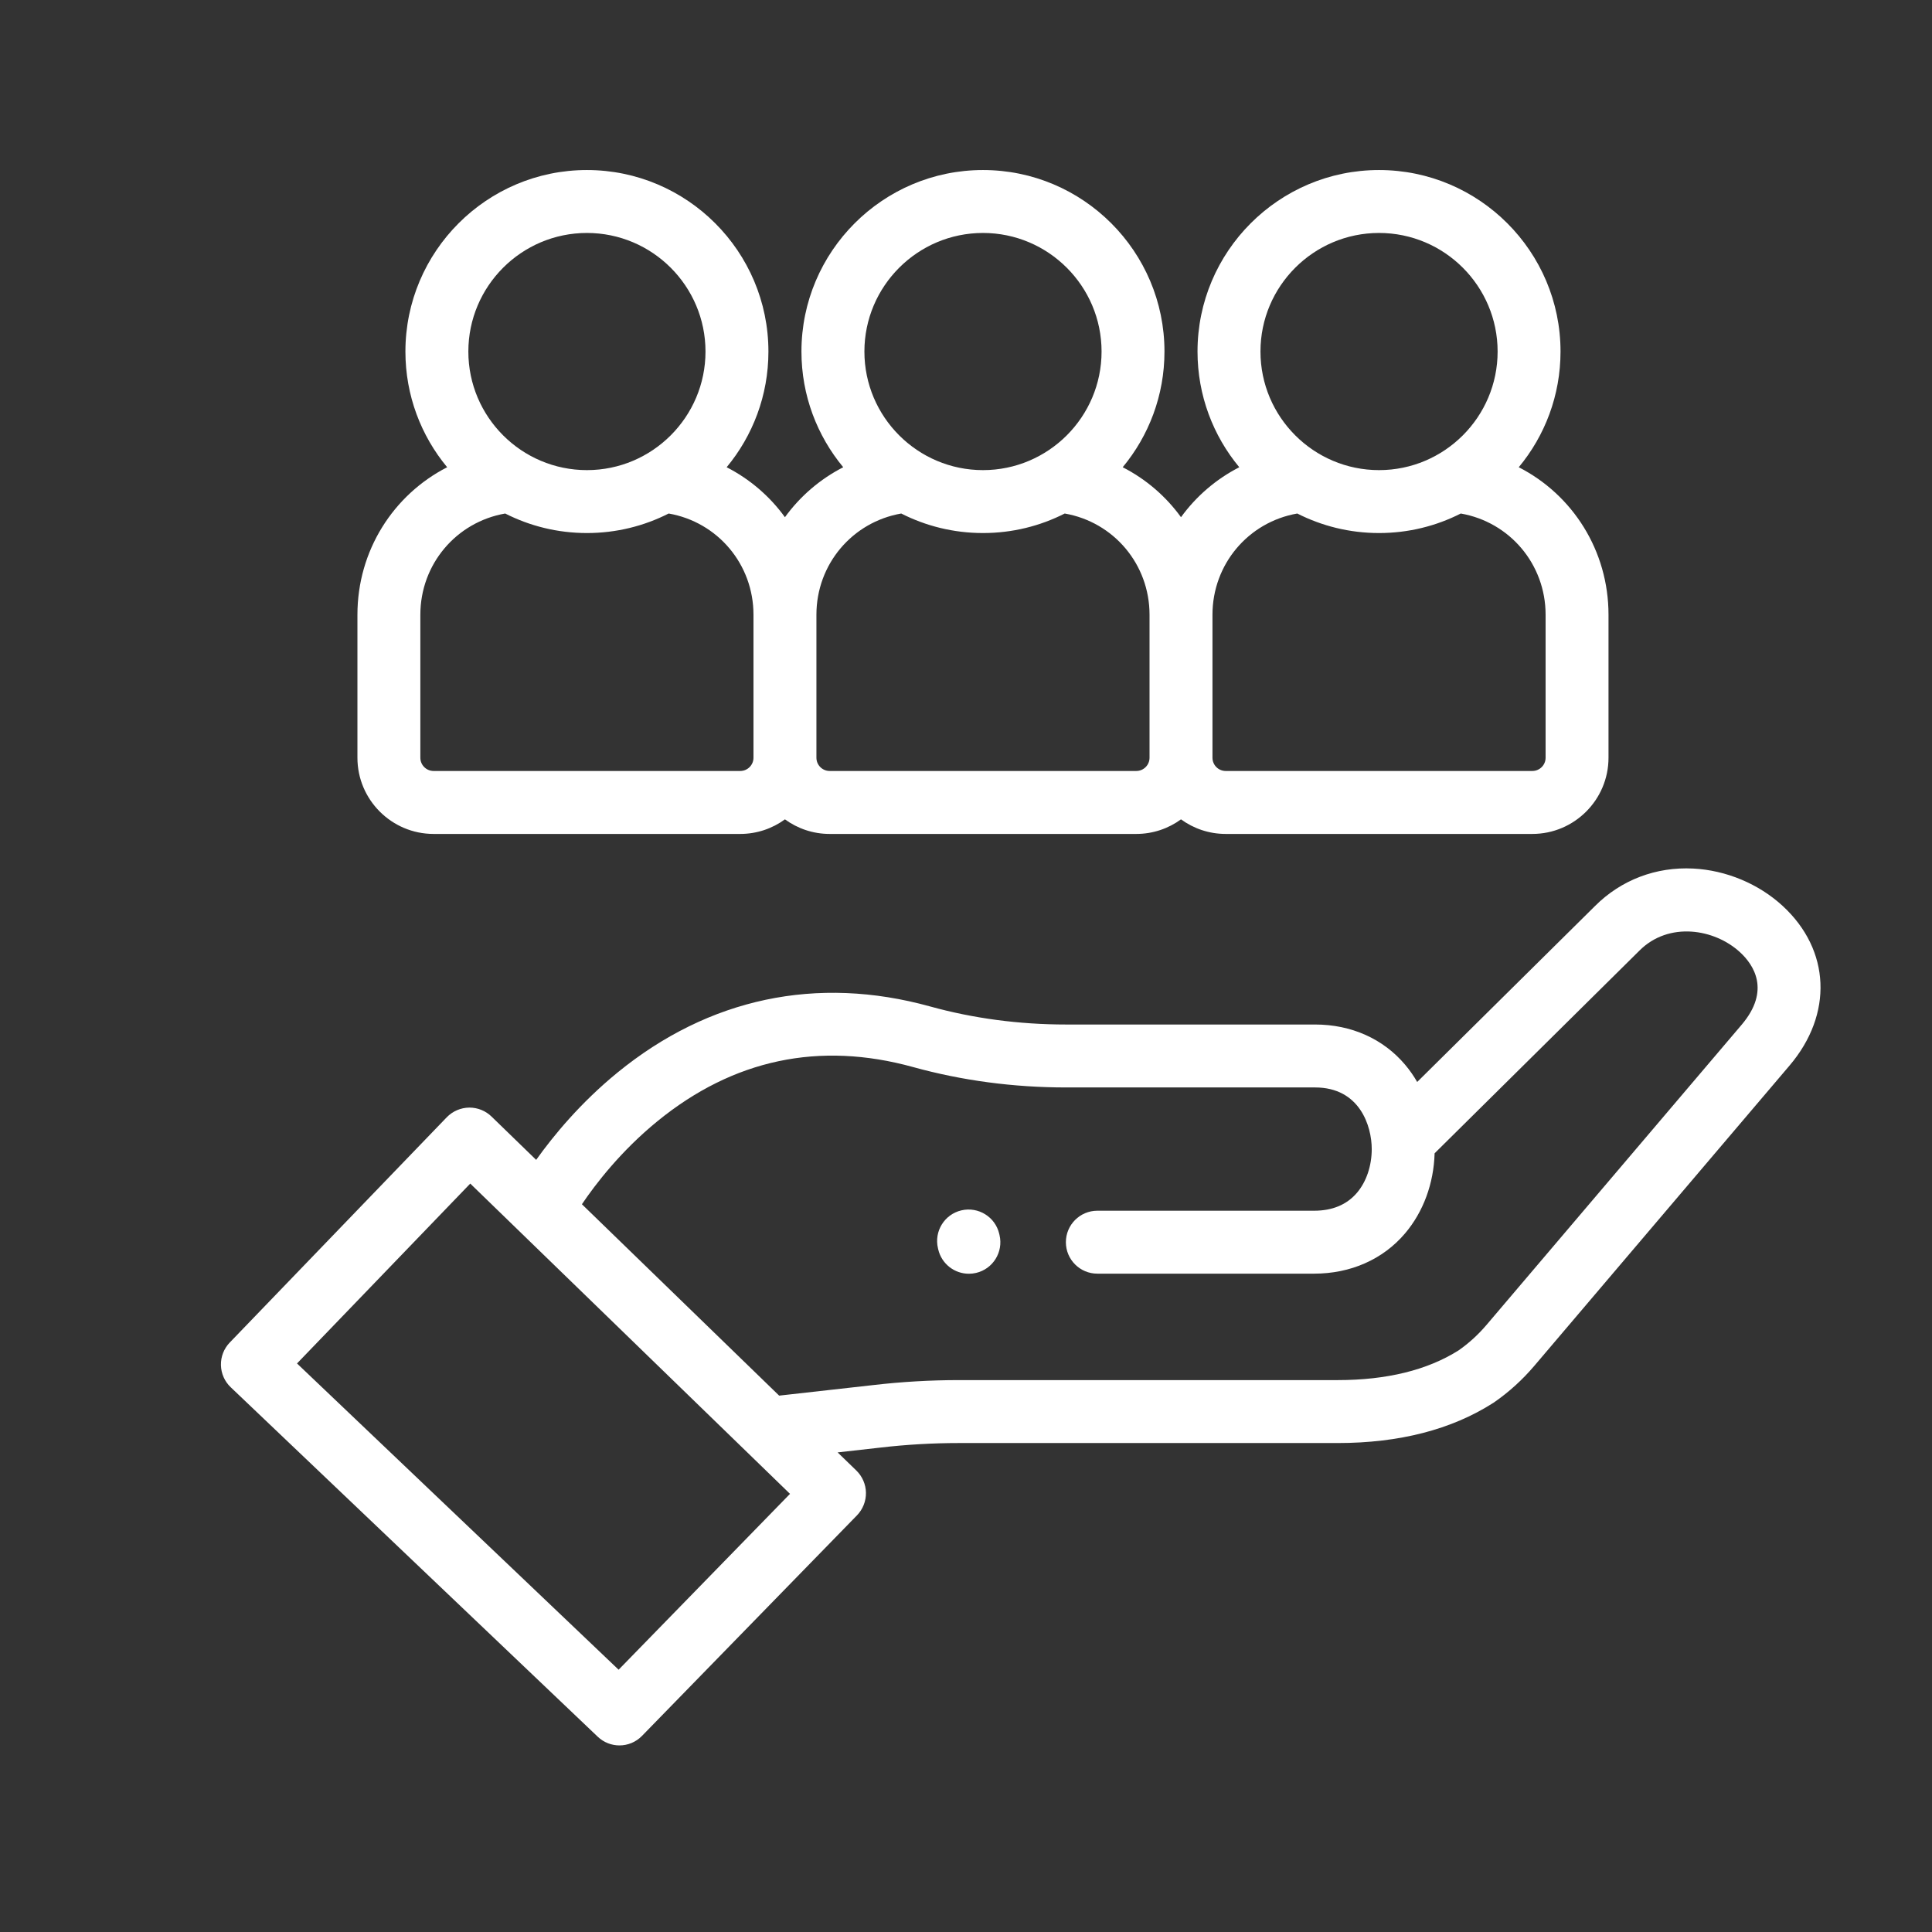 <?xml version="1.0" standalone="no"?>
<!DOCTYPE svg PUBLIC "-//W3C//DTD SVG 1.1//EN" "http://www.w3.org/Graphics/SVG/1.1/DTD/svg11.dtd">
<!--Generator: Xara Designer (www.xara.com), SVG filter version: 5.0.0.2-->
<svg stroke-width="0.501" stroke-linejoin="bevel" fill-rule="evenodd" xmlns:xlink="http://www.w3.org/1999/xlink" xmlns="http://www.w3.org/2000/svg" version="1.1" overflow="visible" width="112.5pt" height="112.5pt" viewBox="0 0 112.5 112.5">
 <rect x="0" y="0" width="112.5" height="112.5" fill="#333333" stroke="none"/>
 <defs>
  <marker id="DefaultArrow2" markerUnits="strokeWidth" viewBox="0 0 1 1" markerWidth="1" markerHeight="1" overflow="visible" orient="auto">
   <!-- REF_ARROW_STRAIGHT (-2) -->
   <g transform="scale(0.009)">
    <!-- 1/108 -->
    <path d="M -9 54 L -9 -54 L 117 0 z"/>
   </g>
  </marker>
  <marker id="DefaultArrow3" markerUnits="strokeWidth" viewBox="0 0 1 1" markerWidth="1" markerHeight="1" overflow="visible" orient="auto">
   <!-- REF_ARROW_ANGLED -->
   <g transform="scale(0.009)">
    <path d="M -27 54 L -9 0 L -27 -54 L 135 0 z"/>
   </g>
  </marker>
  <marker id="DefaultArrow4" markerUnits="strokeWidth" viewBox="0 0 1 1" markerWidth="1" markerHeight="1" overflow="visible" orient="auto">
   <!-- REF_ARROW_ROUNDED -->
   <g transform="scale(0.009)">
    <path d="M -9,0 L -9,-45 C -9,-51.708 2.808,-56.580 9,-54 L 117,-9 C 120.916,-7.369 126.000,-4.242 126,0 C 126,4.242 120.916,7.369 117,9 L 9,54 C 2.808,56.580 -9,51.708 -9,45 z"/>
   </g>
  </marker>
  <marker id="DefaultArrow5" markerUnits="strokeWidth" viewBox="0 0 1 1" markerWidth="1" markerHeight="1" overflow="visible" orient="auto">
   <!-- REF_ARROW_SPOT -->
   <g transform="scale(0.009)">
    <path d="M -54, 0 C -54,29.807 -29.807,54 0,54 C 29.807,54 54,29.807 54,0 C 54,-29.807 29.807,-54 0,-54 C -29.807,-54 -54,-29.807 -54,0 z"/>
   </g>
  </marker>
  <marker id="DefaultArrow6" markerUnits="strokeWidth" viewBox="0 0 1 1" markerWidth="1" markerHeight="1" overflow="visible" orient="auto">
   <!-- REF_ARROW_DIAMOND -->
   <g transform="scale(0.009)">
    <path d="M -63,0 L 0,63 L 63,0 L 0,-63 z"/>
   </g>
  </marker>
  <marker id="DefaultArrow7" markerUnits="strokeWidth" viewBox="0 0 1 1" markerWidth="1" markerHeight="1" overflow="visible" orient="auto">
   <!-- REF_ARROW_FEATHER -->
   <g transform="scale(0.009)">
    <path d="M 18,-54 L 108,-54 L 63,0 L 108,54 L 18, 54 L -36,0 z"/>
   </g>
  </marker>
  <marker id="DefaultArrow8" markerUnits="strokeWidth" viewBox="0 0 1 1" markerWidth="1" markerHeight="1" overflow="visible" orient="auto">
   <!-- REF_ARROW_FEATHER2 -->
   <g transform="scale(0.009)">
    <path d="M -36,0 L 18,-54 L 54,-54 L 18,-18 L 27,-18 L 63,-54 L 99,-54 L 63,-18 L 72,-18 L 108,-54 L 144,-54 L 90,0 L 144,54 L 108,54 L 72,18 L 63,18 L 99,54 L 63,54 L 27,18 L 18,18 L 54,54 L 18,54 z"/>
   </g>
  </marker>
  <marker id="DefaultArrow9" markerUnits="strokeWidth" viewBox="0 0 1 1" markerWidth="1" markerHeight="1" overflow="visible" orient="auto">
   <!-- REF_ARROW_HOLLOWDIAMOND -->
   <g transform="scale(0.009)">
    <path d="M 0,45 L -45,0 L 0, -45 L 45, 0 z M 0, 63 L-63, 0 L 0, -63 L 63, 0 z"/>
   </g>
  </marker>
  <filter id="StainedFilter">
   <feBlend mode="multiply" in2="BackgroundImage" in="SourceGraphic" result="blend"/>
   <feComposite in="blend" in2="SourceAlpha" operator="in" result="comp"/>
  </filter>
  <filter id="BleachFilter">
   <feBlend mode="screen" in2="BackgroundImage" in="SourceGraphic" result="blend"/>
   <feComposite in="blend" in2="SourceAlpha" operator="in" result="comp"/>
  </filter>
  <filter id="InvertTransparencyBitmapFilter">
   <feComponentTransfer>
    <feFuncR type="gamma" amplitude="1.055" exponent=".417" offset="-0.055"/>
    <feFuncG type="gamma" amplitude="1.055" exponent=".417" offset="-0.055"/>
    <feFuncB type="gamma" amplitude="1.055" exponent=".417" offset="-0.055"/>
   </feComponentTransfer>
   <feComponentTransfer>
    <feFuncR type="linear" slope="-1" intercept="1"/>
    <feFuncG type="linear" slope="-1" intercept="1"/>
    <feFuncB type="linear" slope="-1" intercept="1"/>
    <feFuncA type="linear" slope="1" intercept="0"/>
   </feComponentTransfer>
   <feComponentTransfer>
    <feFuncR type="gamma" amplitude="1" exponent="2.4" offset="0"/>
    <feFuncG type="gamma" amplitude="1" exponent="2.4" offset="0"/>
    <feFuncB type="gamma" amplitude="1" exponent="2.4" offset="0"/>
   </feComponentTransfer>
  </filter>
 </defs>
 <g id="Document" fill="none" stroke="black" font-family="Times New Roman" font-size="16" transform="scale(1 -1)">
  <g id="Spread" transform="translate(0 -112.5)">
   <g id="Layer 1">
    <path d="M 103.808,59.745 C 102.414,61.031 100.517,61.825 98.604,61.924 C 96.432,62.037 94.397,61.262 92.881,59.746 L 82.523,49.497 C 82.319,49.851 82.085,50.187 81.823,50.497 C 80.549,52.01 78.686,52.843 76.578,52.843 L 62.079,52.843 C 59.346,52.843 56.679,53.197 54.152,53.897 C 47.567,55.717 41.277,54.387 35.959,50.047 C 33.796,48.281 32.219,46.361 31.221,44.961 L 28.621,47.484 C 28.281,47.816 27.816,48.005 27.339,48.005 C 27.335,48.005 27.333,48.005 27.328,48.005 C 26.834,48.001 26.357,47.796 26.013,47.44 L 13.376,34.322 C 13.038,33.97 12.854,33.499 12.865,33.011 C 12.876,32.522 13.079,32.059 13.432,31.723 L 34.806,11.371 C 35.161,11.034 35.615,10.865 36.07,10.865 C 36.547,10.865 37.024,11.05 37.383,11.419 L 49.902,24.262 C 50.244,24.614 50.433,25.093 50.424,25.584 C 50.416,26.066 50.212,26.534 49.866,26.87 L 48.775,27.927 L 51.27,28.208 C 52.78,28.384 54.315,28.472 55.835,28.472 L 77.893,28.472 C 81.478,28.472 84.523,29.257 86.942,30.803 C 86.963,30.815 86.982,30.829 87.003,30.843 C 87.87,31.444 88.656,32.159 89.34,32.964 L 104.205,50.453 C 106.748,53.445 106.59,57.179 103.808,59.745 Z M 36.022,15.273 L 17.295,33.106 L 27.383,43.58 L 46.002,25.513 Z M 101.413,52.826 L 86.548,35.337 C 86.075,34.782 85.535,34.289 84.939,33.871 C 83.121,32.721 80.752,32.137 77.893,32.137 L 55.833,32.137 C 54.175,32.137 52.497,32.039 50.854,31.848 L 45.37,31.233 L 33.885,42.377 C 34.684,43.56 36.151,45.472 38.277,47.208 C 42.696,50.815 47.709,51.877 53.175,50.364 C 56.019,49.578 59.014,49.178 62.079,49.178 L 76.578,49.178 C 79.182,49.178 79.876,46.923 79.876,45.59 C 79.876,44.616 79.564,43.69 79.018,43.047 C 78.427,42.352 77.586,42 76.52,42 L 63.899,42 C 62.887,42 62.066,41.178 62.066,40.167 C 62.066,39.154 62.887,38.335 63.899,38.335 L 76.52,38.335 C 78.65,38.335 80.53,39.167 81.812,40.675 C 82.878,41.93 83.487,43.58 83.537,45.344 L 95.466,57.148 C 97.17,58.852 99.834,58.424 101.323,57.05 C 102.094,56.34 103.13,54.846 101.413,52.826 Z M 101.413,52.826" fill="#ffffff" stroke="none" stroke-width="0.998" fill-rule="evenodd" stroke-linejoin="miter" stroke-miterlimit="79.84"/>
    <path d="M 58.185,40.655 C 57.954,41.641 56.968,42.251 55.982,42.021 C 54.997,41.79 54.385,40.805 54.617,39.818 L 54.634,39.744 C 54.832,38.9 55.585,38.33 56.416,38.33 C 56.555,38.33 56.696,38.345 56.837,38.378 C 57.822,38.609 58.433,39.595 58.202,40.581 Z M 58.185,40.655" fill="#ffffff" stroke="none" stroke-width="0.998" fill-rule="evenodd" stroke-linejoin="miter" stroke-miterlimit="79.84"/>
    <path d="M 25.249,63.94 L 43.103,63.94 C 44.076,63.94 44.976,64.256 45.707,64.789 C 46.439,64.256 47.339,63.94 48.31,63.94 L 66.165,63.94 C 67.138,63.94 68.038,64.256 68.769,64.789 C 69.501,64.256 70.401,63.94 71.373,63.94 L 89.227,63.94 C 91.673,63.94 93.663,65.931 93.663,68.377 L 93.663,76.703 C 93.663,80.442 91.57,83.691 88.437,85.293 C 89.956,87.123 90.869,89.471 90.869,92.03 C 90.869,97.857 86.129,102.599 80.3,102.599 C 74.473,102.599 69.731,97.857 69.731,92.03 C 69.731,89.471 70.645,87.123 72.163,85.293 C 70.809,84.599 69.65,83.599 68.769,82.384 C 67.89,83.599 66.73,84.6 65.375,85.293 C 66.893,87.123 67.807,89.471 67.807,92.03 C 67.807,97.857 63.067,102.599 57.238,102.599 C 51.41,102.599 46.668,97.857 46.668,92.03 C 46.668,89.471 47.584,87.123 49.101,85.293 C 47.747,84.599 46.587,83.599 45.707,82.383 C 44.827,83.599 43.667,84.599 42.313,85.293 C 43.831,87.123 44.745,89.471 44.745,92.028 C 44.745,97.857 40.004,102.599 34.175,102.599 C 28.348,102.599 23.607,97.857 23.607,92.028 C 23.607,89.471 24.521,87.123 26.038,85.293 C 22.907,83.689 20.813,80.441 20.813,76.702 L 20.813,68.377 C 20.813,65.931 22.804,63.94 25.249,63.94 Z M 80.302,98.935 C 84.108,98.935 87.206,95.837 87.206,92.03 C 87.206,88.222 84.108,85.125 80.302,85.125 C 76.494,85.125 73.397,88.222 73.397,92.03 C 73.395,95.837 76.494,98.935 80.302,98.935 Z M 75.54,82.598 C 76.972,81.871 78.589,81.461 80.3,81.461 C 82.012,81.461 83.63,81.871 85.06,82.598 C 87.908,82.102 90,79.648 90,76.703 L 90,68.377 C 90,67.951 89.653,67.606 89.227,67.606 L 71.373,67.606 C 70.948,67.606 70.602,67.951 70.602,68.377 L 70.602,76.703 C 70.602,79.647 72.693,82.102 75.54,82.598 Z M 57.239,98.935 C 61.045,98.935 64.144,95.837 64.144,92.03 C 64.144,88.222 61.045,85.125 57.239,85.125 C 53.432,85.125 50.334,88.222 50.334,92.03 C 50.334,95.837 53.432,98.935 57.239,98.935 Z M 52.479,82.598 C 53.91,81.871 55.527,81.461 57.239,81.461 C 58.951,81.461 60.567,81.871 61.999,82.598 C 64.846,82.102 66.937,79.648 66.937,76.703 L 66.937,68.377 C 66.937,67.951 66.591,67.606 66.165,67.606 L 48.312,67.606 C 47.886,67.606 47.54,67.951 47.54,68.377 L 47.54,76.703 C 47.54,79.647 49.632,82.102 52.479,82.598 Z M 34.177,98.935 C 37.983,98.935 41.081,95.837 41.081,92.03 C 41.081,88.222 37.983,85.125 34.177,85.125 C 30.369,85.125 27.272,88.222 27.272,92.03 C 27.272,95.837 30.369,98.935 34.177,98.935 Z M 24.477,76.703 C 24.477,79.647 26.57,82.102 29.417,82.598 C 30.849,81.871 32.465,81.461 34.177,81.461 C 35.889,81.461 37.505,81.871 38.937,82.598 C 41.784,82.102 43.875,79.648 43.875,76.703 L 43.875,68.377 C 43.875,67.951 43.529,67.606 43.103,67.606 L 25.249,67.606 C 24.824,67.606 24.477,67.951 24.477,68.377 Z M 24.477,76.703" fill="#ffffff" stroke="none" stroke-width="0.998" fill-rule="evenodd" stroke-linejoin="miter" stroke-miterlimit="79.84"/>
   </g>
  </g>
 </g>
</svg>
